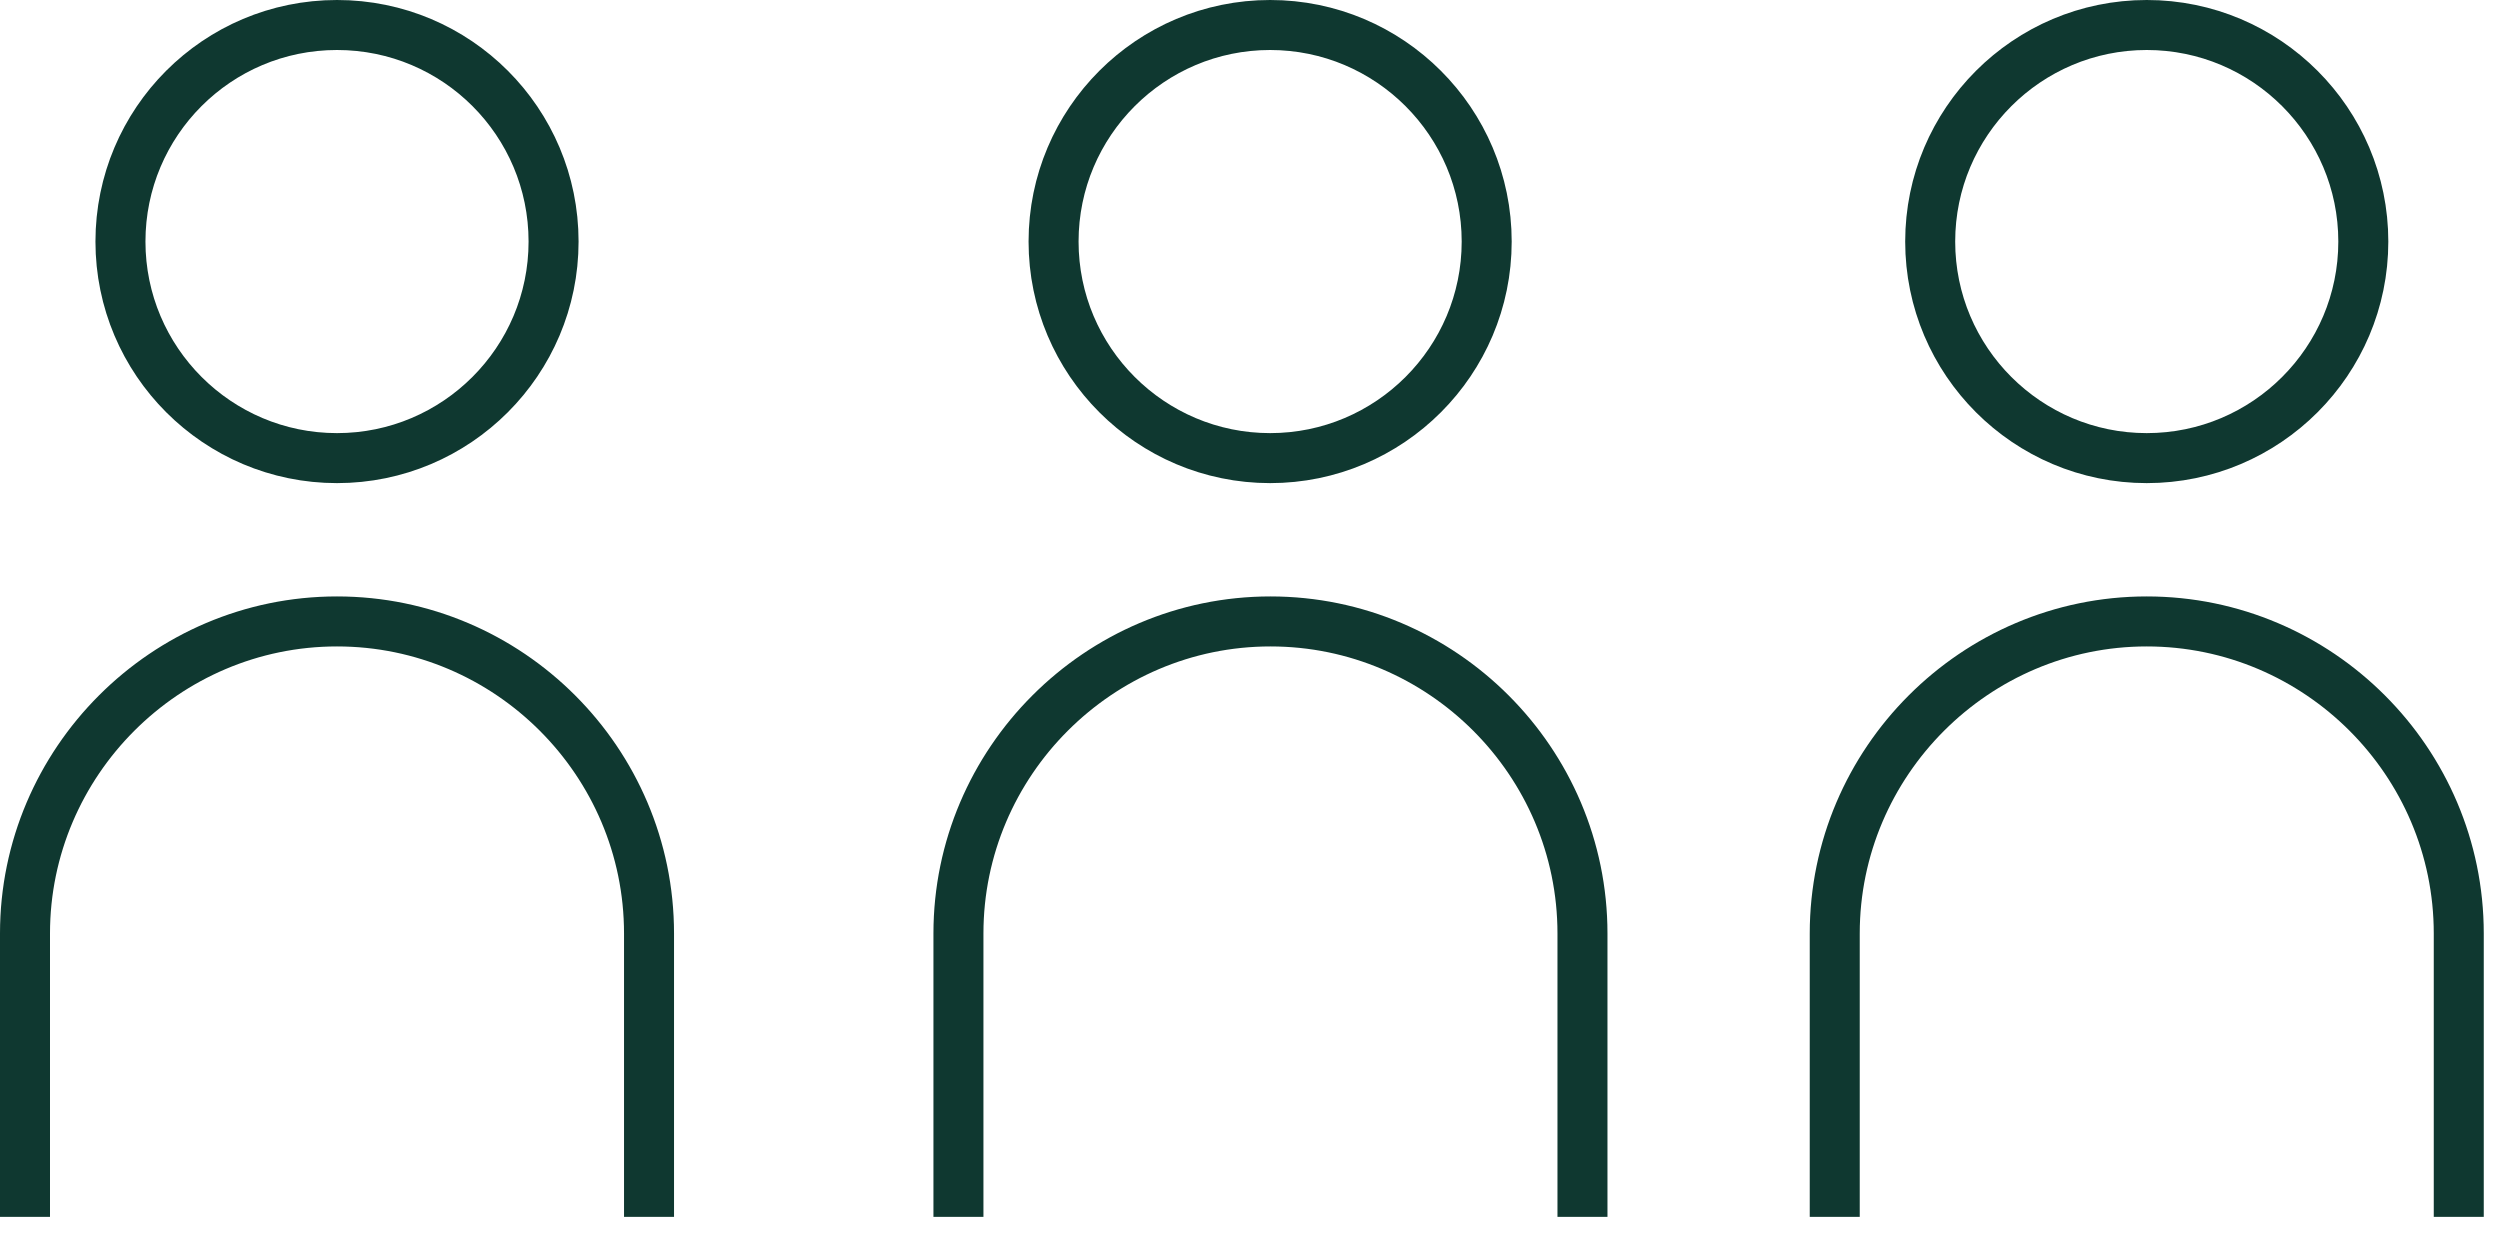 <svg width="77" height="38" viewBox="0 0 77 38" fill="none" xmlns="http://www.w3.org/2000/svg">
<path d="M29.52 37.48V28.75C29.52 23.47 33.84 19.14 39.13 19.14C44.42 19.14 48.74 23.459 48.74 28.75V37.48M0.77 37.48V28.75C0.77 23.47 5.09 19.14 10.38 19.14C15.67 19.14 19.99 23.459 19.99 28.75V37.48M56.51 37.48V28.75C56.51 23.47 60.83 19.14 66.12 19.14C71.41 19.14 75.73 23.459 75.73 28.75V37.48M45.79 7.44C45.79 11.12 42.8 14.11 39.12 14.11C35.44 14.11 32.45 11.12 32.45 7.44C32.45 3.76 35.44 0.77 39.12 0.77C42.8 0.77 45.79 3.76 45.79 7.44ZM17.05 7.44C17.05 11.12 14.06 14.11 10.38 14.11C6.7 14.11 3.71 11.12 3.71 7.44C3.71 3.76 6.69 0.77 10.38 0.77C14.07 0.77 17.05 3.76 17.05 7.44ZM72.79 7.44C72.79 11.12 69.8 14.11 66.12 14.11C62.44 14.11 59.45 11.12 59.45 7.44C59.45 3.76 62.44 0.77 66.12 0.77C69.8 0.77 72.79 3.76 72.79 7.44Z" stroke="#0F3830" stroke-width="1.54" stroke-miterlimit="10"/>
</svg>
